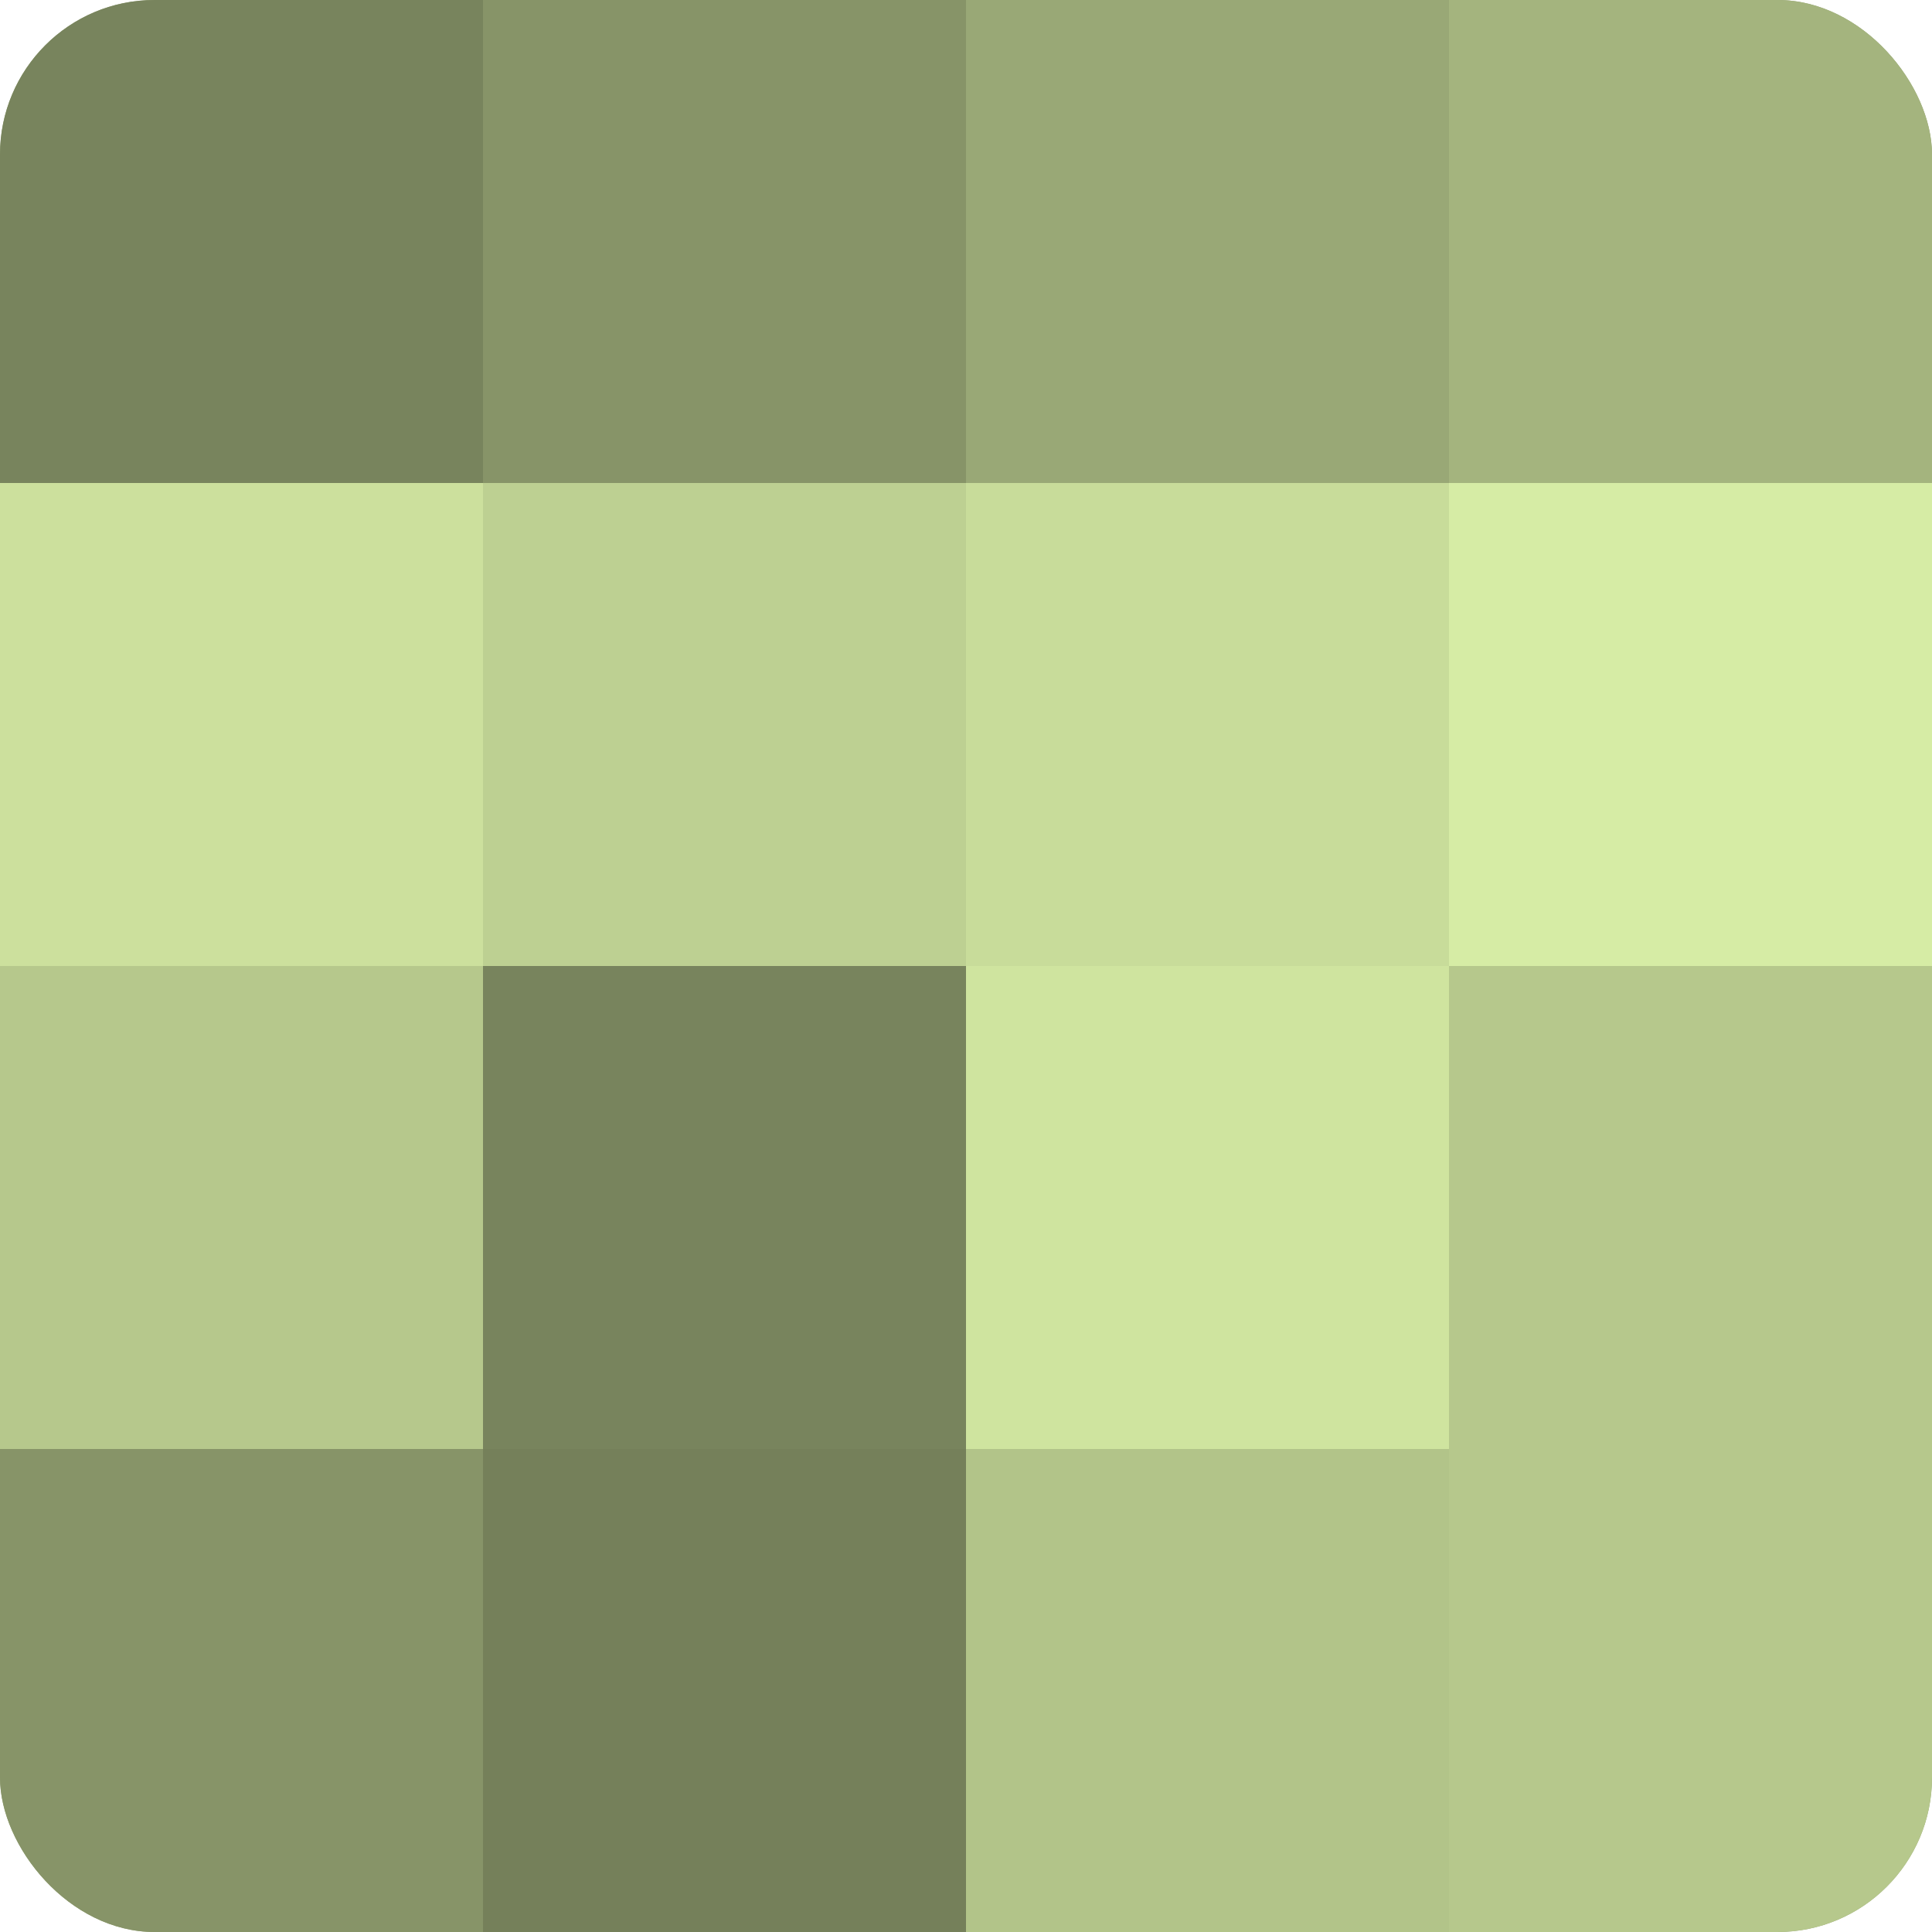 <?xml version="1.0" encoding="UTF-8"?>
<svg xmlns="http://www.w3.org/2000/svg" width="60" height="60" viewBox="0 0 100 100" preserveAspectRatio="xMidYMid meet"><defs><clipPath id="c" width="100" height="100"><rect width="100" height="100" rx="8" ry="8"/></clipPath></defs><g clip-path="url(#c)"><rect width="100" height="100" fill="#92a070"/><rect width="25" height="25" fill="#78845d"/><rect y="25" width="25" height="25" fill="#cce09d"/><rect y="50" width="25" height="25" fill="#b6c88c"/><rect y="75" width="25" height="25" fill="#879468"/><rect x="25" width="25" height="25" fill="#879468"/><rect x="25" y="25" width="25" height="25" fill="#bdd092"/><rect x="25" y="50" width="25" height="25" fill="#78845d"/><rect x="25" y="75" width="25" height="25" fill="#75805a"/><rect x="50" width="25" height="25" fill="#99a876"/><rect x="50" y="25" width="25" height="25" fill="#c8dc9a"/><rect x="50" y="50" width="25" height="25" fill="#cfe49f"/><rect x="50" y="75" width="25" height="25" fill="#b2c489"/><rect x="75" width="25" height="25" fill="#a4b47e"/><rect x="75" y="25" width="25" height="25" fill="#d6eca5"/><rect x="75" y="50" width="25" height="25" fill="#b6c88c"/><rect x="75" y="75" width="25" height="25" fill="#b6c88c"/></g></svg>
